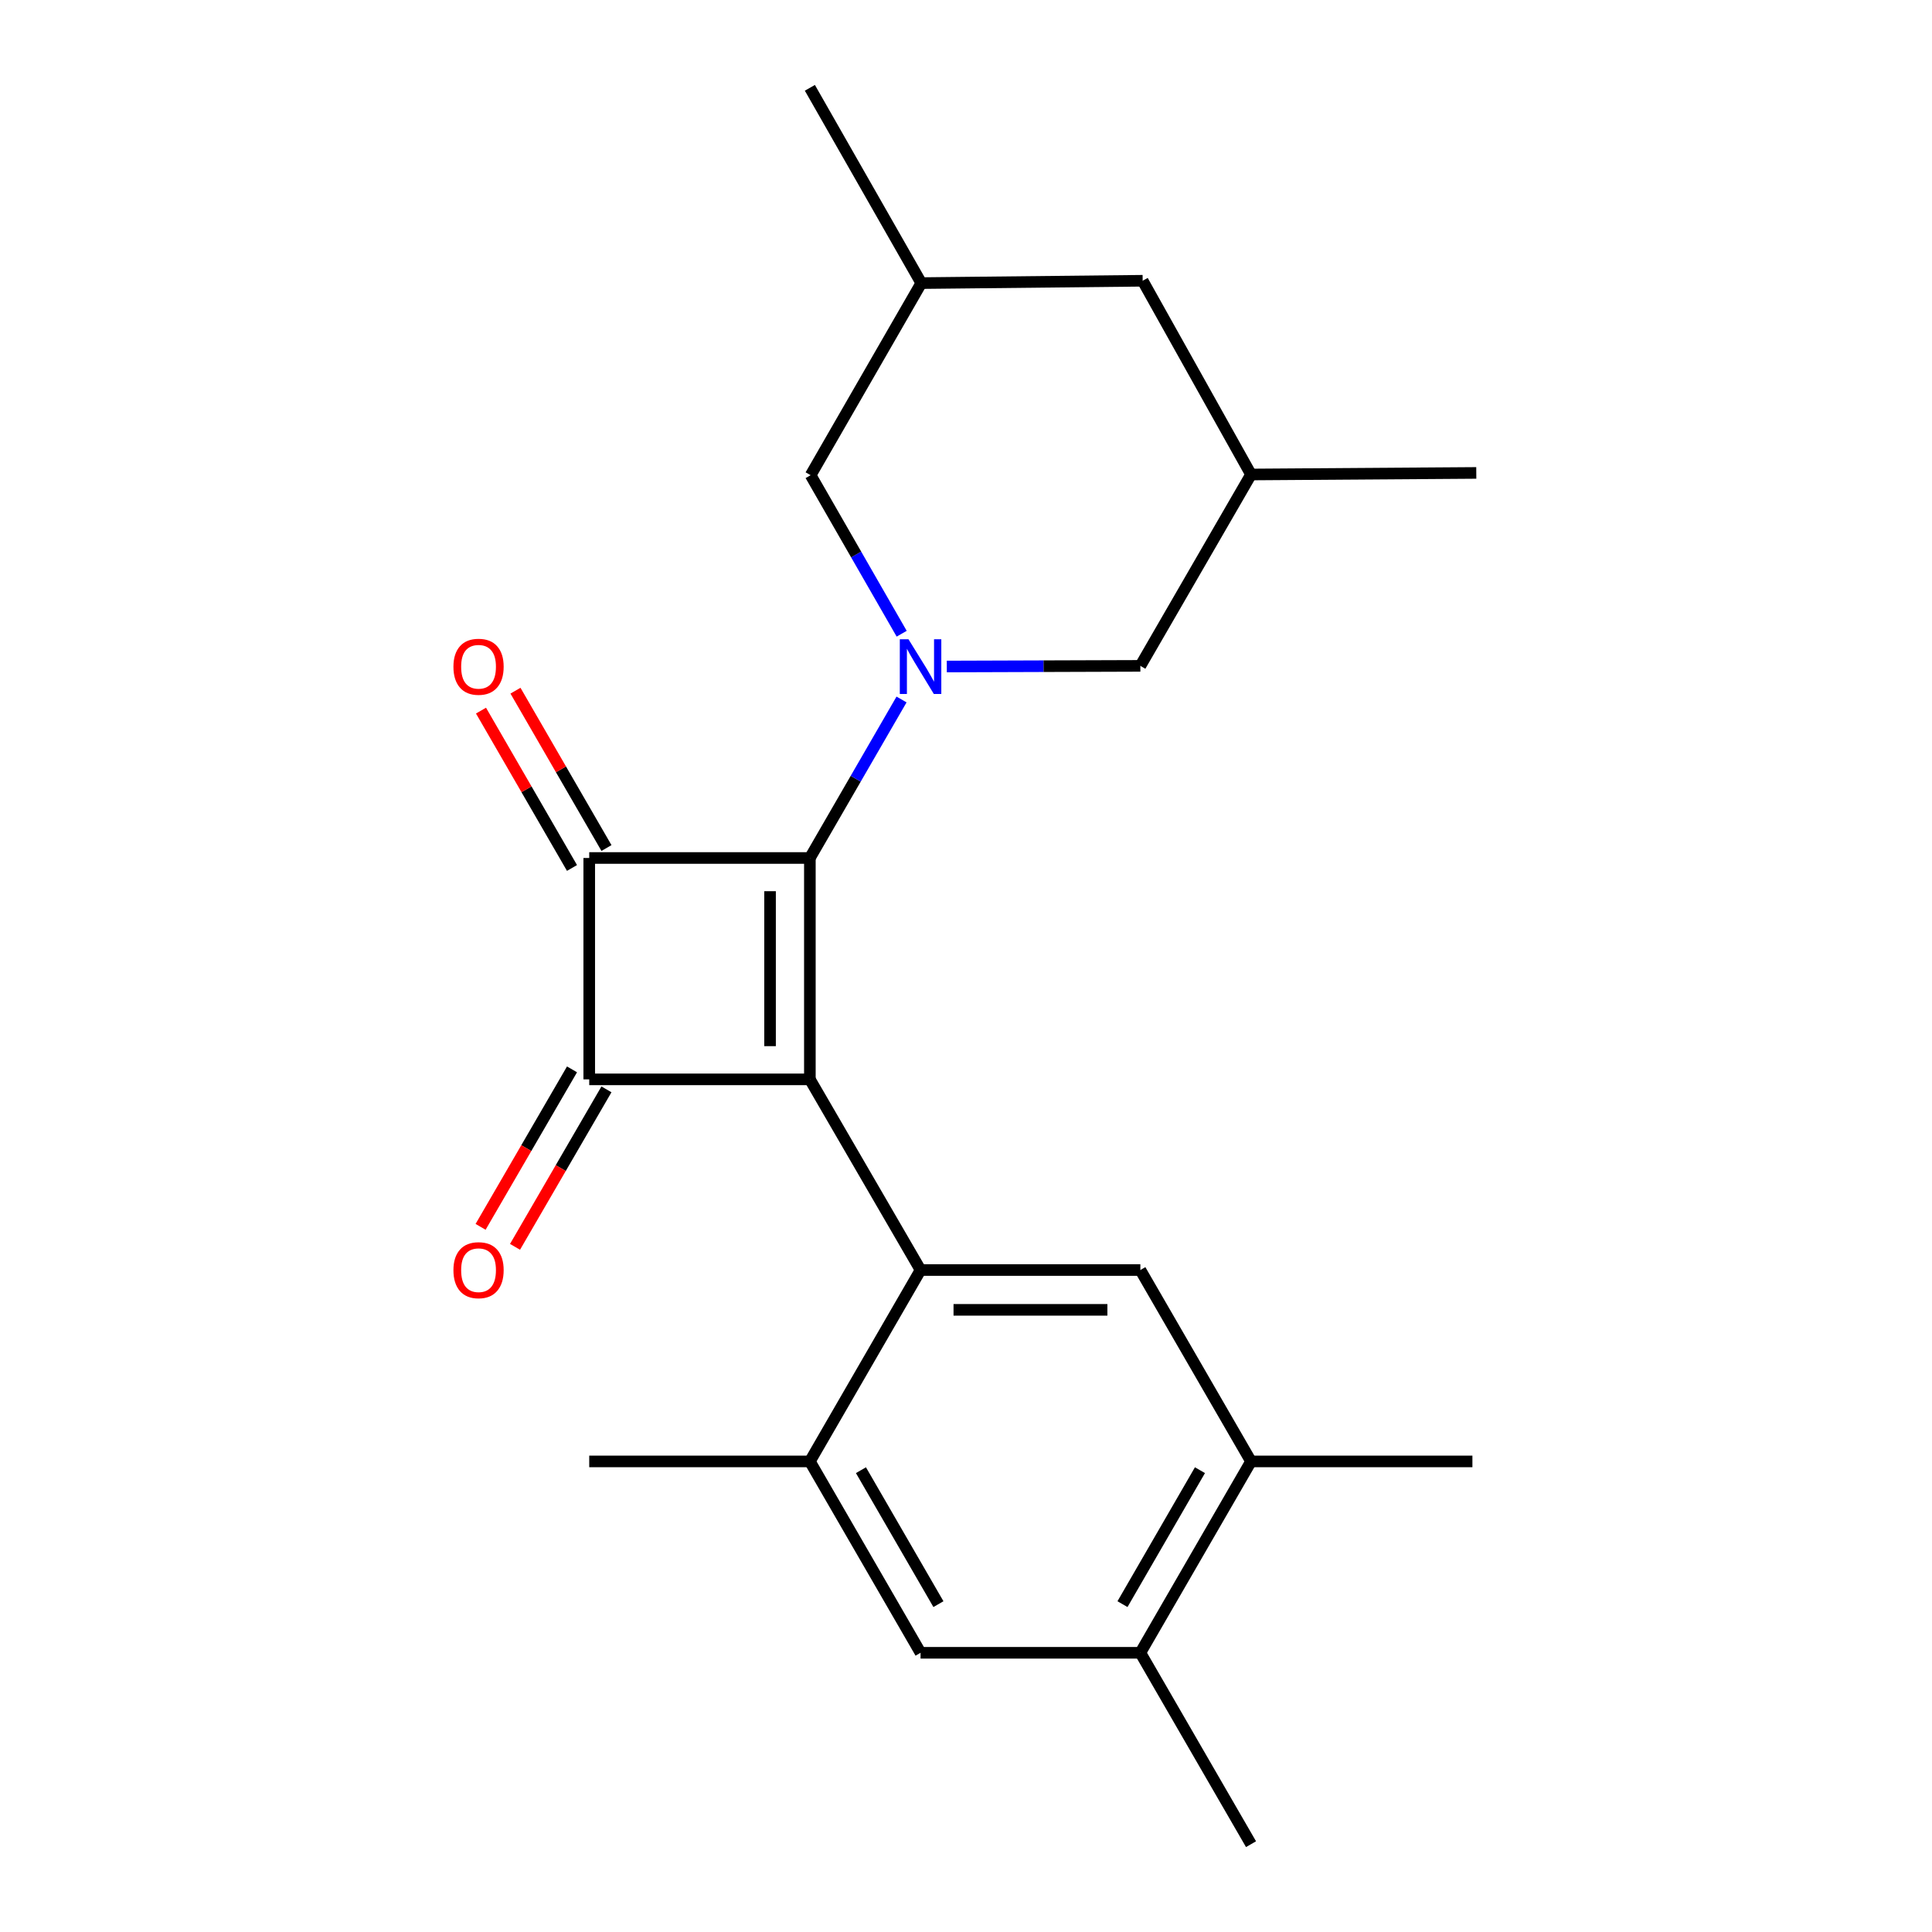 <?xml version='1.0' encoding='iso-8859-1'?>
<svg version='1.1' baseProfile='full'
              xmlns='http://www.w3.org/2000/svg'
                      xmlns:rdkit='http://www.rdkit.org/xml'
                      xmlns:xlink='http://www.w3.org/1999/xlink'
                  xml:space='preserve'
width='1000px' height='1000px' viewBox='0 0 1000 1000'>
<!-- END OF HEADER -->
<rect style='opacity:1.0;fill:#FFFFFF;stroke:none' width='1000' height='1000' x='0' y='0'> </rect>
<path class='bond-0' d='M 419.189,558.676 L 419.189,444.095' style='fill:none;fill-rule:evenodd;stroke:#000000;stroke-width:6px;stroke-linecap:butt;stroke-linejoin:miter;stroke-opacity:1' />
<path class='bond-0' d='M 398.577,541.489 L 398.577,461.282' style='fill:none;fill-rule:evenodd;stroke:#000000;stroke-width:6px;stroke-linecap:butt;stroke-linejoin:miter;stroke-opacity:1' />
<path class='bond-2' d='M 419.189,558.676 L 304.986,558.676' style='fill:none;fill-rule:evenodd;stroke:#000000;stroke-width:6px;stroke-linecap:butt;stroke-linejoin:miter;stroke-opacity:1' />
<path class='bond-4' d='M 419.189,558.676 L 476.479,657.363' style='fill:none;fill-rule:evenodd;stroke:#000000;stroke-width:6px;stroke-linecap:butt;stroke-linejoin:miter;stroke-opacity:1' />
<path class='bond-3' d='M 419.189,444.095 L 442.912,403.073' style='fill:none;fill-rule:evenodd;stroke:#000000;stroke-width:6px;stroke-linecap:butt;stroke-linejoin:miter;stroke-opacity:1' />
<path class='bond-3' d='M 442.912,403.073 L 466.636,362.051' style='fill:none;fill-rule:evenodd;stroke:#0000FF;stroke-width:6px;stroke-linecap:butt;stroke-linejoin:miter;stroke-opacity:1' />
<path class='bond-22' d='M 419.189,444.095 L 304.986,444.095' style='fill:none;fill-rule:evenodd;stroke:#000000;stroke-width:6px;stroke-linecap:butt;stroke-linejoin:miter;stroke-opacity:1' />
<path class='bond-1' d='M 304.986,444.095 L 304.986,558.676' style='fill:none;fill-rule:evenodd;stroke:#000000;stroke-width:6px;stroke-linecap:butt;stroke-linejoin:miter;stroke-opacity:1' />
<path class='bond-12' d='M 313.907,438.936 L 290.357,398.214' style='fill:none;fill-rule:evenodd;stroke:#000000;stroke-width:6px;stroke-linecap:butt;stroke-linejoin:miter;stroke-opacity:1' />
<path class='bond-12' d='M 290.357,398.214 L 266.807,357.492' style='fill:none;fill-rule:evenodd;stroke:#FF0000;stroke-width:6px;stroke-linecap:butt;stroke-linejoin:miter;stroke-opacity:1' />
<path class='bond-12' d='M 296.064,449.255 L 272.514,408.533' style='fill:none;fill-rule:evenodd;stroke:#000000;stroke-width:6px;stroke-linecap:butt;stroke-linejoin:miter;stroke-opacity:1' />
<path class='bond-12' d='M 272.514,408.533 L 248.964,367.811' style='fill:none;fill-rule:evenodd;stroke:#FF0000;stroke-width:6px;stroke-linecap:butt;stroke-linejoin:miter;stroke-opacity:1' />
<path class='bond-13' d='M 296.073,553.502 L 272.412,594.259' style='fill:none;fill-rule:evenodd;stroke:#000000;stroke-width:6px;stroke-linecap:butt;stroke-linejoin:miter;stroke-opacity:1' />
<path class='bond-13' d='M 272.412,594.259 L 248.751,635.016' style='fill:none;fill-rule:evenodd;stroke:#FF0000;stroke-width:6px;stroke-linecap:butt;stroke-linejoin:miter;stroke-opacity:1' />
<path class='bond-13' d='M 313.899,563.85 L 290.238,604.607' style='fill:none;fill-rule:evenodd;stroke:#000000;stroke-width:6px;stroke-linecap:butt;stroke-linejoin:miter;stroke-opacity:1' />
<path class='bond-13' d='M 290.238,604.607 L 266.577,645.364' style='fill:none;fill-rule:evenodd;stroke:#FF0000;stroke-width:6px;stroke-linecap:butt;stroke-linejoin:miter;stroke-opacity:1' />
<path class='bond-9' d='M 490.064,344.985 L 540.156,344.819' style='fill:none;fill-rule:evenodd;stroke:#0000FF;stroke-width:6px;stroke-linecap:butt;stroke-linejoin:miter;stroke-opacity:1' />
<path class='bond-9' d='M 540.156,344.819 L 590.247,344.653' style='fill:none;fill-rule:evenodd;stroke:#000000;stroke-width:6px;stroke-linecap:butt;stroke-linejoin:miter;stroke-opacity:1' />
<path class='bond-10' d='M 466.706,328.014 L 443.142,286.99' style='fill:none;fill-rule:evenodd;stroke:#0000FF;stroke-width:6px;stroke-linecap:butt;stroke-linejoin:miter;stroke-opacity:1' />
<path class='bond-10' d='M 443.142,286.99 L 419.578,245.966' style='fill:none;fill-rule:evenodd;stroke:#000000;stroke-width:6px;stroke-linecap:butt;stroke-linejoin:miter;stroke-opacity:1' />
<path class='bond-5' d='M 476.479,657.363 L 590.247,657.363' style='fill:none;fill-rule:evenodd;stroke:#000000;stroke-width:6px;stroke-linecap:butt;stroke-linejoin:miter;stroke-opacity:1' />
<path class='bond-5' d='M 493.545,677.975 L 573.182,677.975' style='fill:none;fill-rule:evenodd;stroke:#000000;stroke-width:6px;stroke-linecap:butt;stroke-linejoin:miter;stroke-opacity:1' />
<path class='bond-6' d='M 476.479,657.363 L 419.189,756.428' style='fill:none;fill-rule:evenodd;stroke:#000000;stroke-width:6px;stroke-linecap:butt;stroke-linejoin:miter;stroke-opacity:1' />
<path class='bond-7' d='M 590.247,657.363 L 647.527,756.428' style='fill:none;fill-rule:evenodd;stroke:#000000;stroke-width:6px;stroke-linecap:butt;stroke-linejoin:miter;stroke-opacity:1' />
<path class='bond-8' d='M 419.189,756.428 L 476.479,855.481' style='fill:none;fill-rule:evenodd;stroke:#000000;stroke-width:6px;stroke-linecap:butt;stroke-linejoin:miter;stroke-opacity:1' />
<path class='bond-8' d='M 445.625,760.966 L 485.729,830.303' style='fill:none;fill-rule:evenodd;stroke:#000000;stroke-width:6px;stroke-linecap:butt;stroke-linejoin:miter;stroke-opacity:1' />
<path class='bond-17' d='M 419.189,756.428 L 304.986,756.428' style='fill:none;fill-rule:evenodd;stroke:#000000;stroke-width:6px;stroke-linecap:butt;stroke-linejoin:miter;stroke-opacity:1' />
<path class='bond-18' d='M 647.527,756.428 L 762.119,756.428' style='fill:none;fill-rule:evenodd;stroke:#000000;stroke-width:6px;stroke-linecap:butt;stroke-linejoin:miter;stroke-opacity:1' />
<path class='bond-23' d='M 647.527,756.428 L 590.247,855.481' style='fill:none;fill-rule:evenodd;stroke:#000000;stroke-width:6px;stroke-linecap:butt;stroke-linejoin:miter;stroke-opacity:1' />
<path class='bond-23' d='M 621.091,760.967 L 580.996,830.304' style='fill:none;fill-rule:evenodd;stroke:#000000;stroke-width:6px;stroke-linecap:butt;stroke-linejoin:miter;stroke-opacity:1' />
<path class='bond-11' d='M 476.479,855.481 L 590.247,855.481' style='fill:none;fill-rule:evenodd;stroke:#000000;stroke-width:6px;stroke-linecap:butt;stroke-linejoin:miter;stroke-opacity:1' />
<path class='bond-14' d='M 590.247,344.653 L 647.527,245.599' style='fill:none;fill-rule:evenodd;stroke:#000000;stroke-width:6px;stroke-linecap:butt;stroke-linejoin:miter;stroke-opacity:1' />
<path class='bond-15' d='M 419.578,245.966 L 476.857,146.535' style='fill:none;fill-rule:evenodd;stroke:#000000;stroke-width:6px;stroke-linecap:butt;stroke-linejoin:miter;stroke-opacity:1' />
<path class='bond-19' d='M 590.247,855.481 L 647.527,954.545' style='fill:none;fill-rule:evenodd;stroke:#000000;stroke-width:6px;stroke-linecap:butt;stroke-linejoin:miter;stroke-opacity:1' />
<path class='bond-20' d='M 647.527,245.599 L 764.123,244.786' style='fill:none;fill-rule:evenodd;stroke:#000000;stroke-width:6px;stroke-linecap:butt;stroke-linejoin:miter;stroke-opacity:1' />
<path class='bond-24' d='M 647.527,245.599 L 591.438,145.321' style='fill:none;fill-rule:evenodd;stroke:#000000;stroke-width:6px;stroke-linecap:butt;stroke-linejoin:miter;stroke-opacity:1' />
<path class='bond-16' d='M 476.857,146.535 L 591.438,145.321' style='fill:none;fill-rule:evenodd;stroke:#000000;stroke-width:6px;stroke-linecap:butt;stroke-linejoin:miter;stroke-opacity:1' />
<path class='bond-21' d='M 476.857,146.535 L 419.189,45.455' style='fill:none;fill-rule:evenodd;stroke:#000000;stroke-width:6px;stroke-linecap:butt;stroke-linejoin:miter;stroke-opacity:1' />
<path  class='atom-4' d='M 470.219 330.87
L 479.499 345.87
Q 480.419 347.35, 481.899 350.03
Q 483.379 352.71, 483.459 352.87
L 483.459 330.87
L 487.219 330.87
L 487.219 359.19
L 483.339 359.19
L 473.379 342.79
Q 472.219 340.87, 470.979 338.67
Q 469.779 336.47, 469.419 335.79
L 469.419 359.19
L 465.739 359.19
L 465.739 330.87
L 470.219 330.87
' fill='#0000FF'/>
<path  class='atom-13' d='M 234.695 345.11
Q 234.695 338.31, 238.055 334.51
Q 241.415 330.71, 247.695 330.71
Q 253.975 330.71, 257.335 334.51
Q 260.695 338.31, 260.695 345.11
Q 260.695 351.99, 257.295 355.91
Q 253.895 359.79, 247.695 359.79
Q 241.455 359.79, 238.055 355.91
Q 234.695 352.03, 234.695 345.11
M 247.695 356.59
Q 252.015 356.59, 254.335 353.71
Q 256.695 350.79, 256.695 345.11
Q 256.695 339.55, 254.335 336.75
Q 252.015 333.91, 247.695 333.91
Q 243.375 333.91, 241.015 336.71
Q 238.695 339.51, 238.695 345.11
Q 238.695 350.83, 241.015 353.71
Q 243.375 356.59, 247.695 356.59
' fill='#FF0000'/>
<path  class='atom-14' d='M 234.695 657.443
Q 234.695 650.643, 238.055 646.843
Q 241.415 643.043, 247.695 643.043
Q 253.975 643.043, 257.335 646.843
Q 260.695 650.643, 260.695 657.443
Q 260.695 664.323, 257.295 668.243
Q 253.895 672.123, 247.695 672.123
Q 241.455 672.123, 238.055 668.243
Q 234.695 664.363, 234.695 657.443
M 247.695 668.923
Q 252.015 668.923, 254.335 666.043
Q 256.695 663.123, 256.695 657.443
Q 256.695 651.883, 254.335 649.083
Q 252.015 646.243, 247.695 646.243
Q 243.375 646.243, 241.015 649.043
Q 238.695 651.843, 238.695 657.443
Q 238.695 663.163, 241.015 666.043
Q 243.375 668.923, 247.695 668.923
' fill='#FF0000'/>
</svg>
